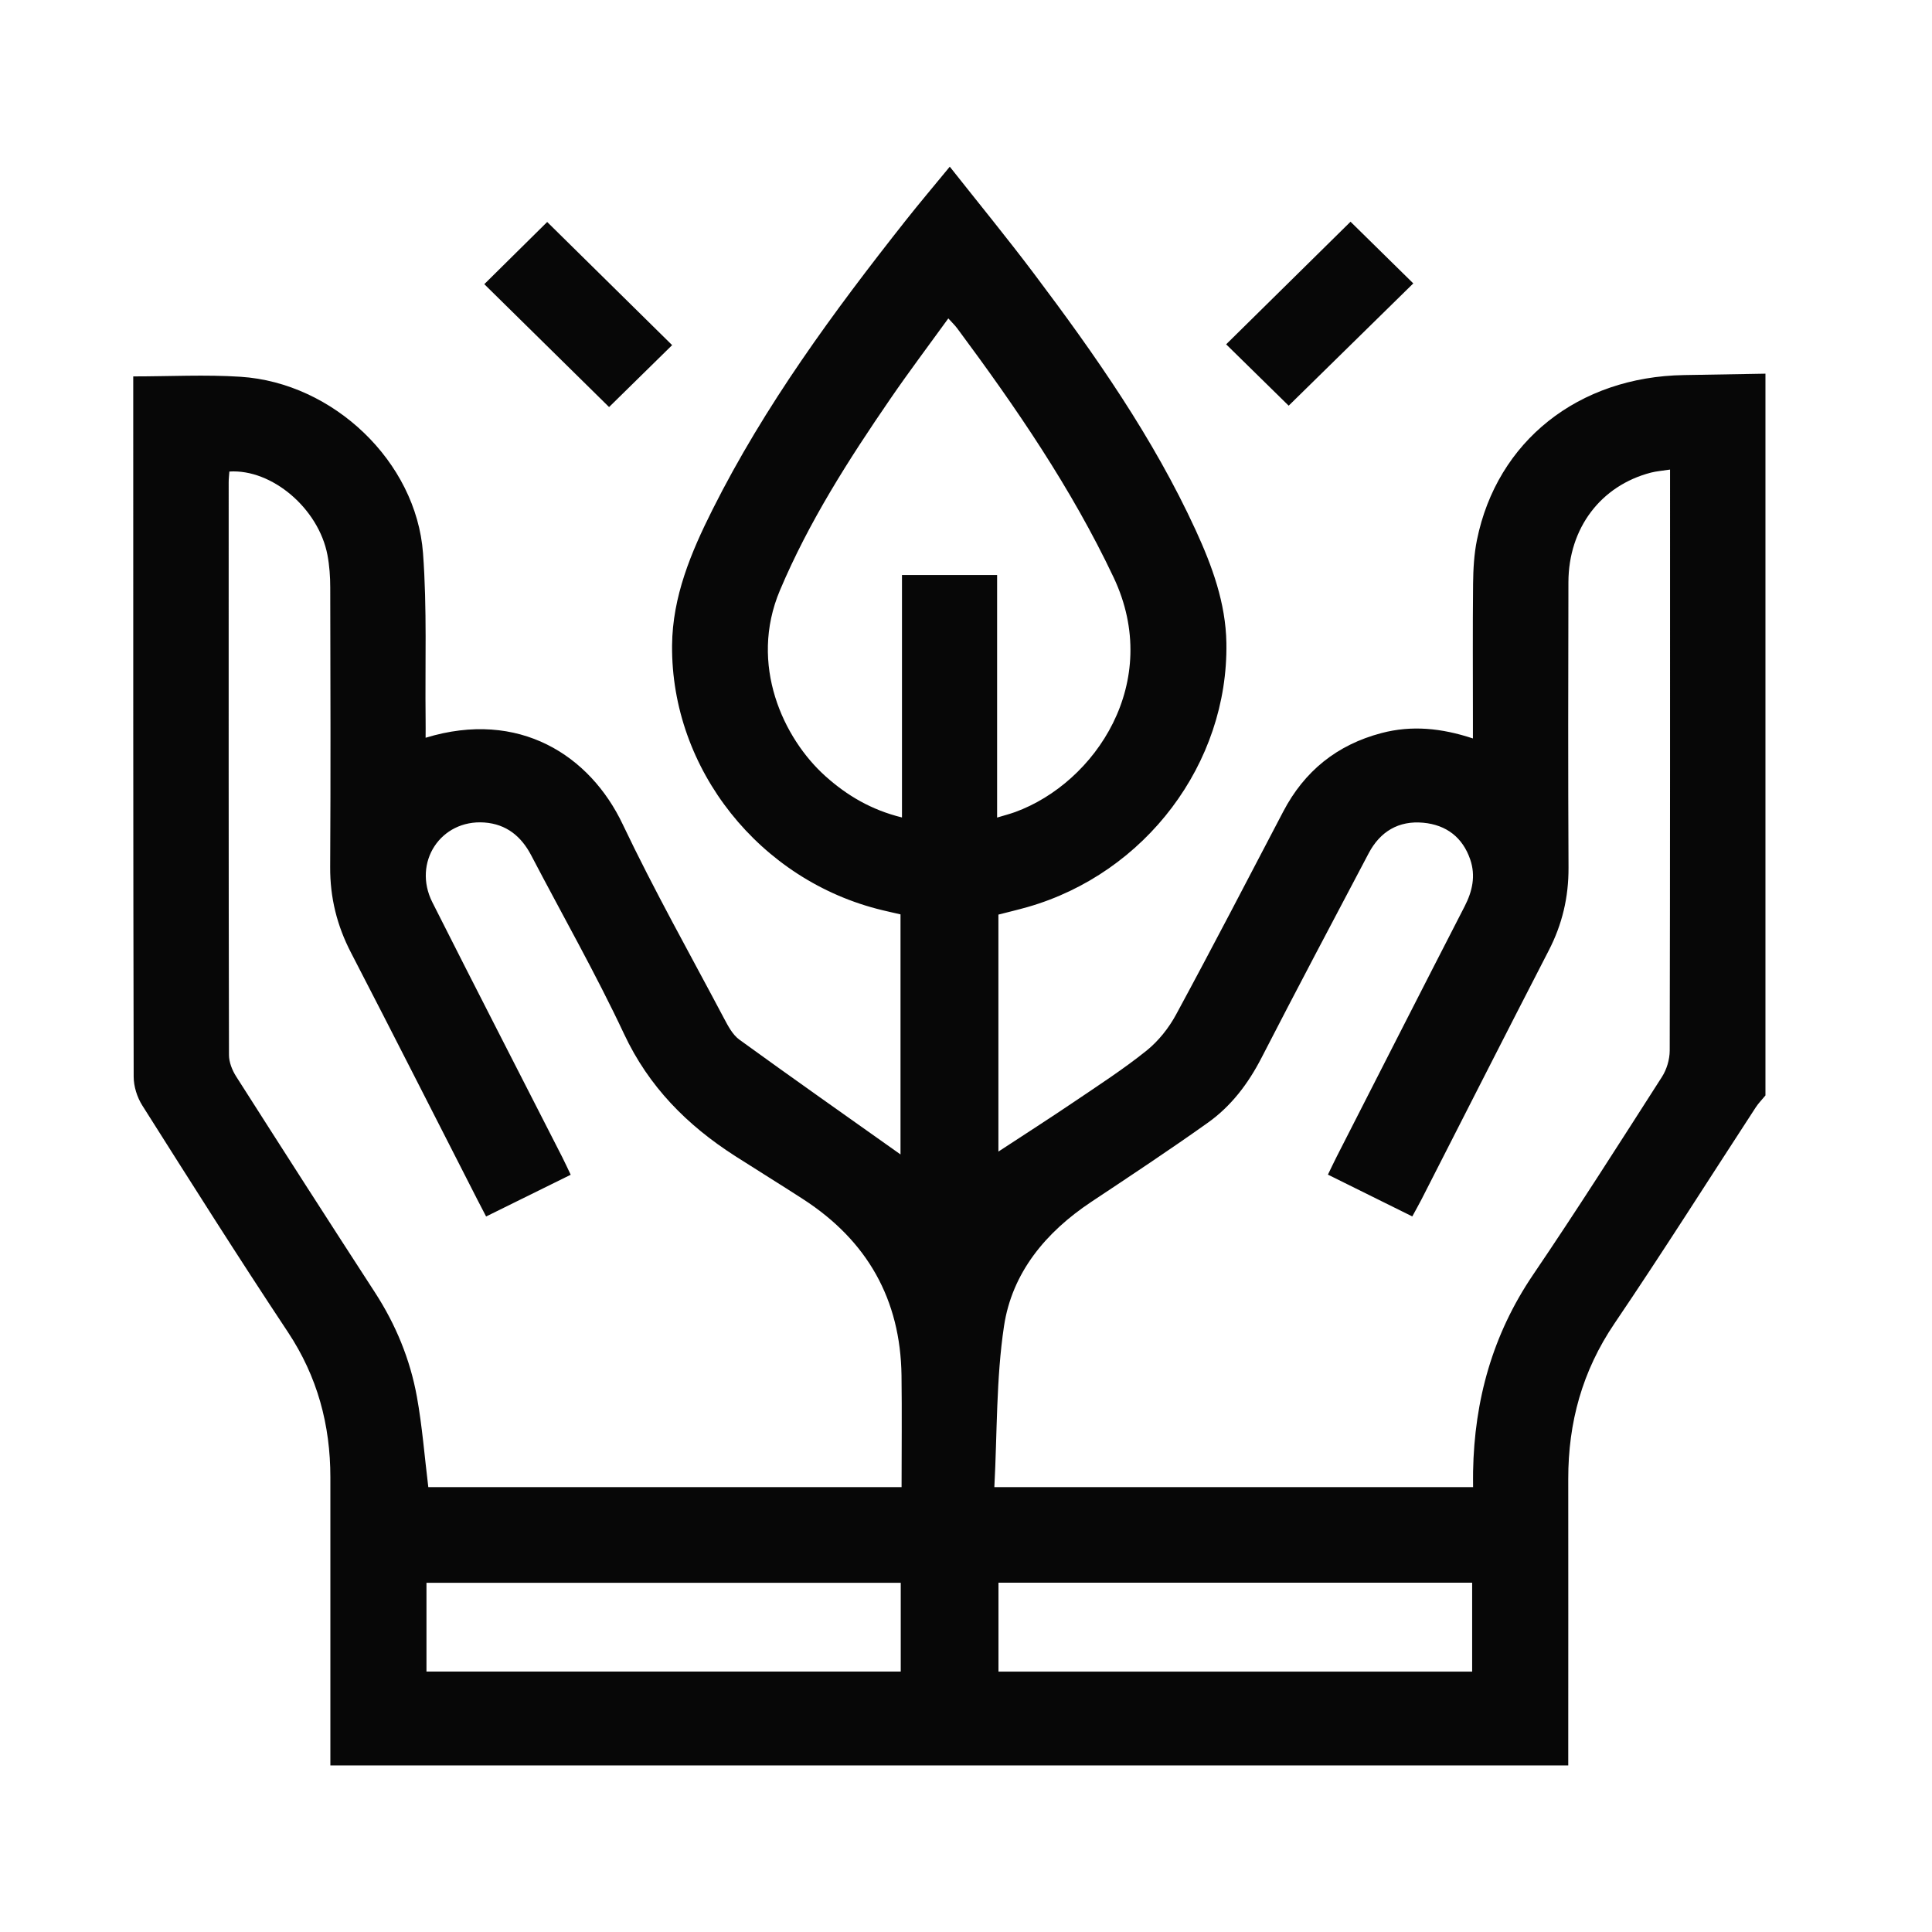 <?xml version="1.0" encoding="UTF-8"?> <svg xmlns="http://www.w3.org/2000/svg" width="58" height="58" viewBox="0 0 58 58" fill="none"><path d="M53 11.216V32.886C52.903 33.005 52.793 33.115 52.71 33.242C51.297 35.408 49.916 37.594 48.466 39.734C47.5 41.16 47.078 42.707 47.08 44.398C47.084 47.083 47.08 49.767 47.08 52.452C47.08 52.634 47.08 52.815 47.08 53H9.918C9.918 52.796 9.918 52.625 9.918 52.455C9.918 49.754 9.918 47.053 9.918 44.352C9.918 42.779 9.531 41.329 8.644 39.991C7.153 37.745 5.714 35.467 4.274 33.19C4.116 32.942 4.013 32.614 4.013 32.324C3.997 25.492 4 18.661 4 11.831V11.3C5.096 11.3 6.163 11.242 7.222 11.311C10.008 11.491 12.495 13.86 12.699 16.604C12.823 18.261 12.758 19.93 12.777 21.594C12.78 21.77 12.777 21.948 12.777 22.148C15.585 21.291 17.715 22.68 18.695 24.748C19.633 26.721 20.708 28.63 21.731 30.564C21.855 30.797 21.99 31.06 22.195 31.21C23.788 32.365 25.399 33.497 27.034 34.657V27.45C26.833 27.403 26.662 27.367 26.492 27.325C22.812 26.443 20.145 23.097 20.176 19.376C20.188 17.911 20.744 16.587 21.388 15.303C22.956 12.176 25.019 9.368 27.184 6.626C27.601 6.098 28.036 5.585 28.513 5.004C29.388 6.111 30.237 7.147 31.041 8.215C32.874 10.649 34.621 13.142 35.896 15.917C36.39 16.993 36.797 18.102 36.817 19.302C36.877 22.918 34.391 26.214 30.849 27.23C30.549 27.315 30.244 27.387 29.973 27.457V34.571C30.742 34.067 31.503 33.58 32.249 33.075C32.984 32.578 33.732 32.093 34.422 31.539C34.779 31.251 35.089 30.861 35.307 30.457C36.401 28.437 37.459 26.397 38.524 24.363C39.158 23.152 40.134 22.359 41.474 22.007C42.38 21.769 43.273 21.856 44.218 22.169C44.218 21.954 44.218 21.787 44.218 21.619C44.218 20.253 44.209 18.886 44.223 17.521C44.228 17.083 44.252 16.638 44.339 16.21C44.941 13.243 47.385 11.309 50.56 11.26C51.372 11.247 52.183 11.232 52.995 11.218L53 11.216ZM14.595 36.523C14.481 36.304 14.401 36.151 14.323 35.999C13.063 33.533 11.813 31.064 10.54 28.605C10.116 27.79 9.907 26.946 9.912 26.029C9.928 23.233 9.921 20.439 9.914 17.643C9.914 17.314 9.891 16.982 9.83 16.66C9.564 15.265 8.162 14.074 6.886 14.156C6.879 14.262 6.865 14.369 6.865 14.477C6.865 20.208 6.861 25.941 6.874 31.672C6.874 31.888 6.971 32.13 7.09 32.317C8.471 34.484 9.858 36.646 11.257 38.801C11.883 39.767 12.312 40.81 12.515 41.929C12.676 42.818 12.745 43.723 12.858 44.645H27.066C27.066 43.511 27.079 42.401 27.064 41.291C27.033 39.016 26.043 37.252 24.113 36.002C23.434 35.562 22.745 35.138 22.063 34.701C20.621 33.776 19.475 32.619 18.735 31.041C17.881 29.221 16.881 27.466 15.949 25.681C15.651 25.11 15.205 24.74 14.54 24.692C13.228 24.599 12.377 25.893 12.98 27.088C14.269 29.645 15.58 32.19 16.88 34.74C16.963 34.904 17.04 35.073 17.133 35.267C16.276 35.69 15.456 36.095 14.593 36.52L14.595 36.523ZM44.223 44.648C44.223 44.452 44.22 44.312 44.223 44.171C44.262 42.037 44.806 40.065 46.024 38.269C47.351 36.313 48.618 34.318 49.894 32.327C50.036 32.106 50.124 31.809 50.126 31.546C50.139 25.91 50.136 20.275 50.136 14.639C50.136 14.472 50.136 14.303 50.136 14.097C49.905 14.133 49.729 14.145 49.563 14.188C48.058 14.578 47.089 15.854 47.085 17.478C47.078 20.335 47.074 23.191 47.088 26.049C47.092 26.932 46.9 27.751 46.493 28.537C45.21 31.025 43.944 33.522 42.671 36.014C42.587 36.175 42.498 36.334 42.398 36.518C41.53 36.087 40.711 35.682 39.865 35.263C39.964 35.061 40.042 34.893 40.126 34.728C41.406 32.22 42.682 29.712 43.97 27.208C44.204 26.752 44.305 26.292 44.137 25.802C43.911 25.142 43.424 24.764 42.728 24.699C41.984 24.63 41.433 24.966 41.09 25.613C40.011 27.659 38.928 29.702 37.871 31.757C37.473 32.53 36.962 33.207 36.256 33.708C35.108 34.525 33.932 35.303 32.757 36.084C31.389 36.994 30.383 38.209 30.141 39.811C29.903 41.393 29.938 43.016 29.851 44.645H44.221L44.223 44.648ZM29.934 17.261V24.544C30.154 24.478 30.319 24.435 30.479 24.377C32.878 23.5 34.92 20.48 33.431 17.333C32.164 14.657 30.502 12.235 28.742 9.865C28.672 9.769 28.584 9.686 28.469 9.559C27.87 10.387 27.282 11.166 26.731 11.97C25.473 13.802 24.281 15.669 23.413 17.725C22.475 19.949 23.515 22.171 24.785 23.306C25.428 23.881 26.153 24.313 27.078 24.541V17.263H29.933L29.934 17.261ZM12.803 50.181H27.041V47.517H12.803V50.181ZM29.975 47.513V50.183H44.195V47.513H29.975ZM36.81 10.337C37.431 10.946 38.088 11.592 38.687 12.179C39.913 10.975 41.182 9.73 42.428 8.508C41.808 7.898 41.157 7.258 40.544 6.656C39.277 7.905 38.013 9.151 36.81 10.337ZM16.427 6.664C15.803 7.279 15.148 7.928 14.539 8.531C15.777 9.749 17.044 10.998 18.285 12.22C18.905 11.611 19.556 10.973 20.178 10.361C18.928 9.129 17.661 7.88 16.427 6.664Z" fill="#070707"></path></svg> 